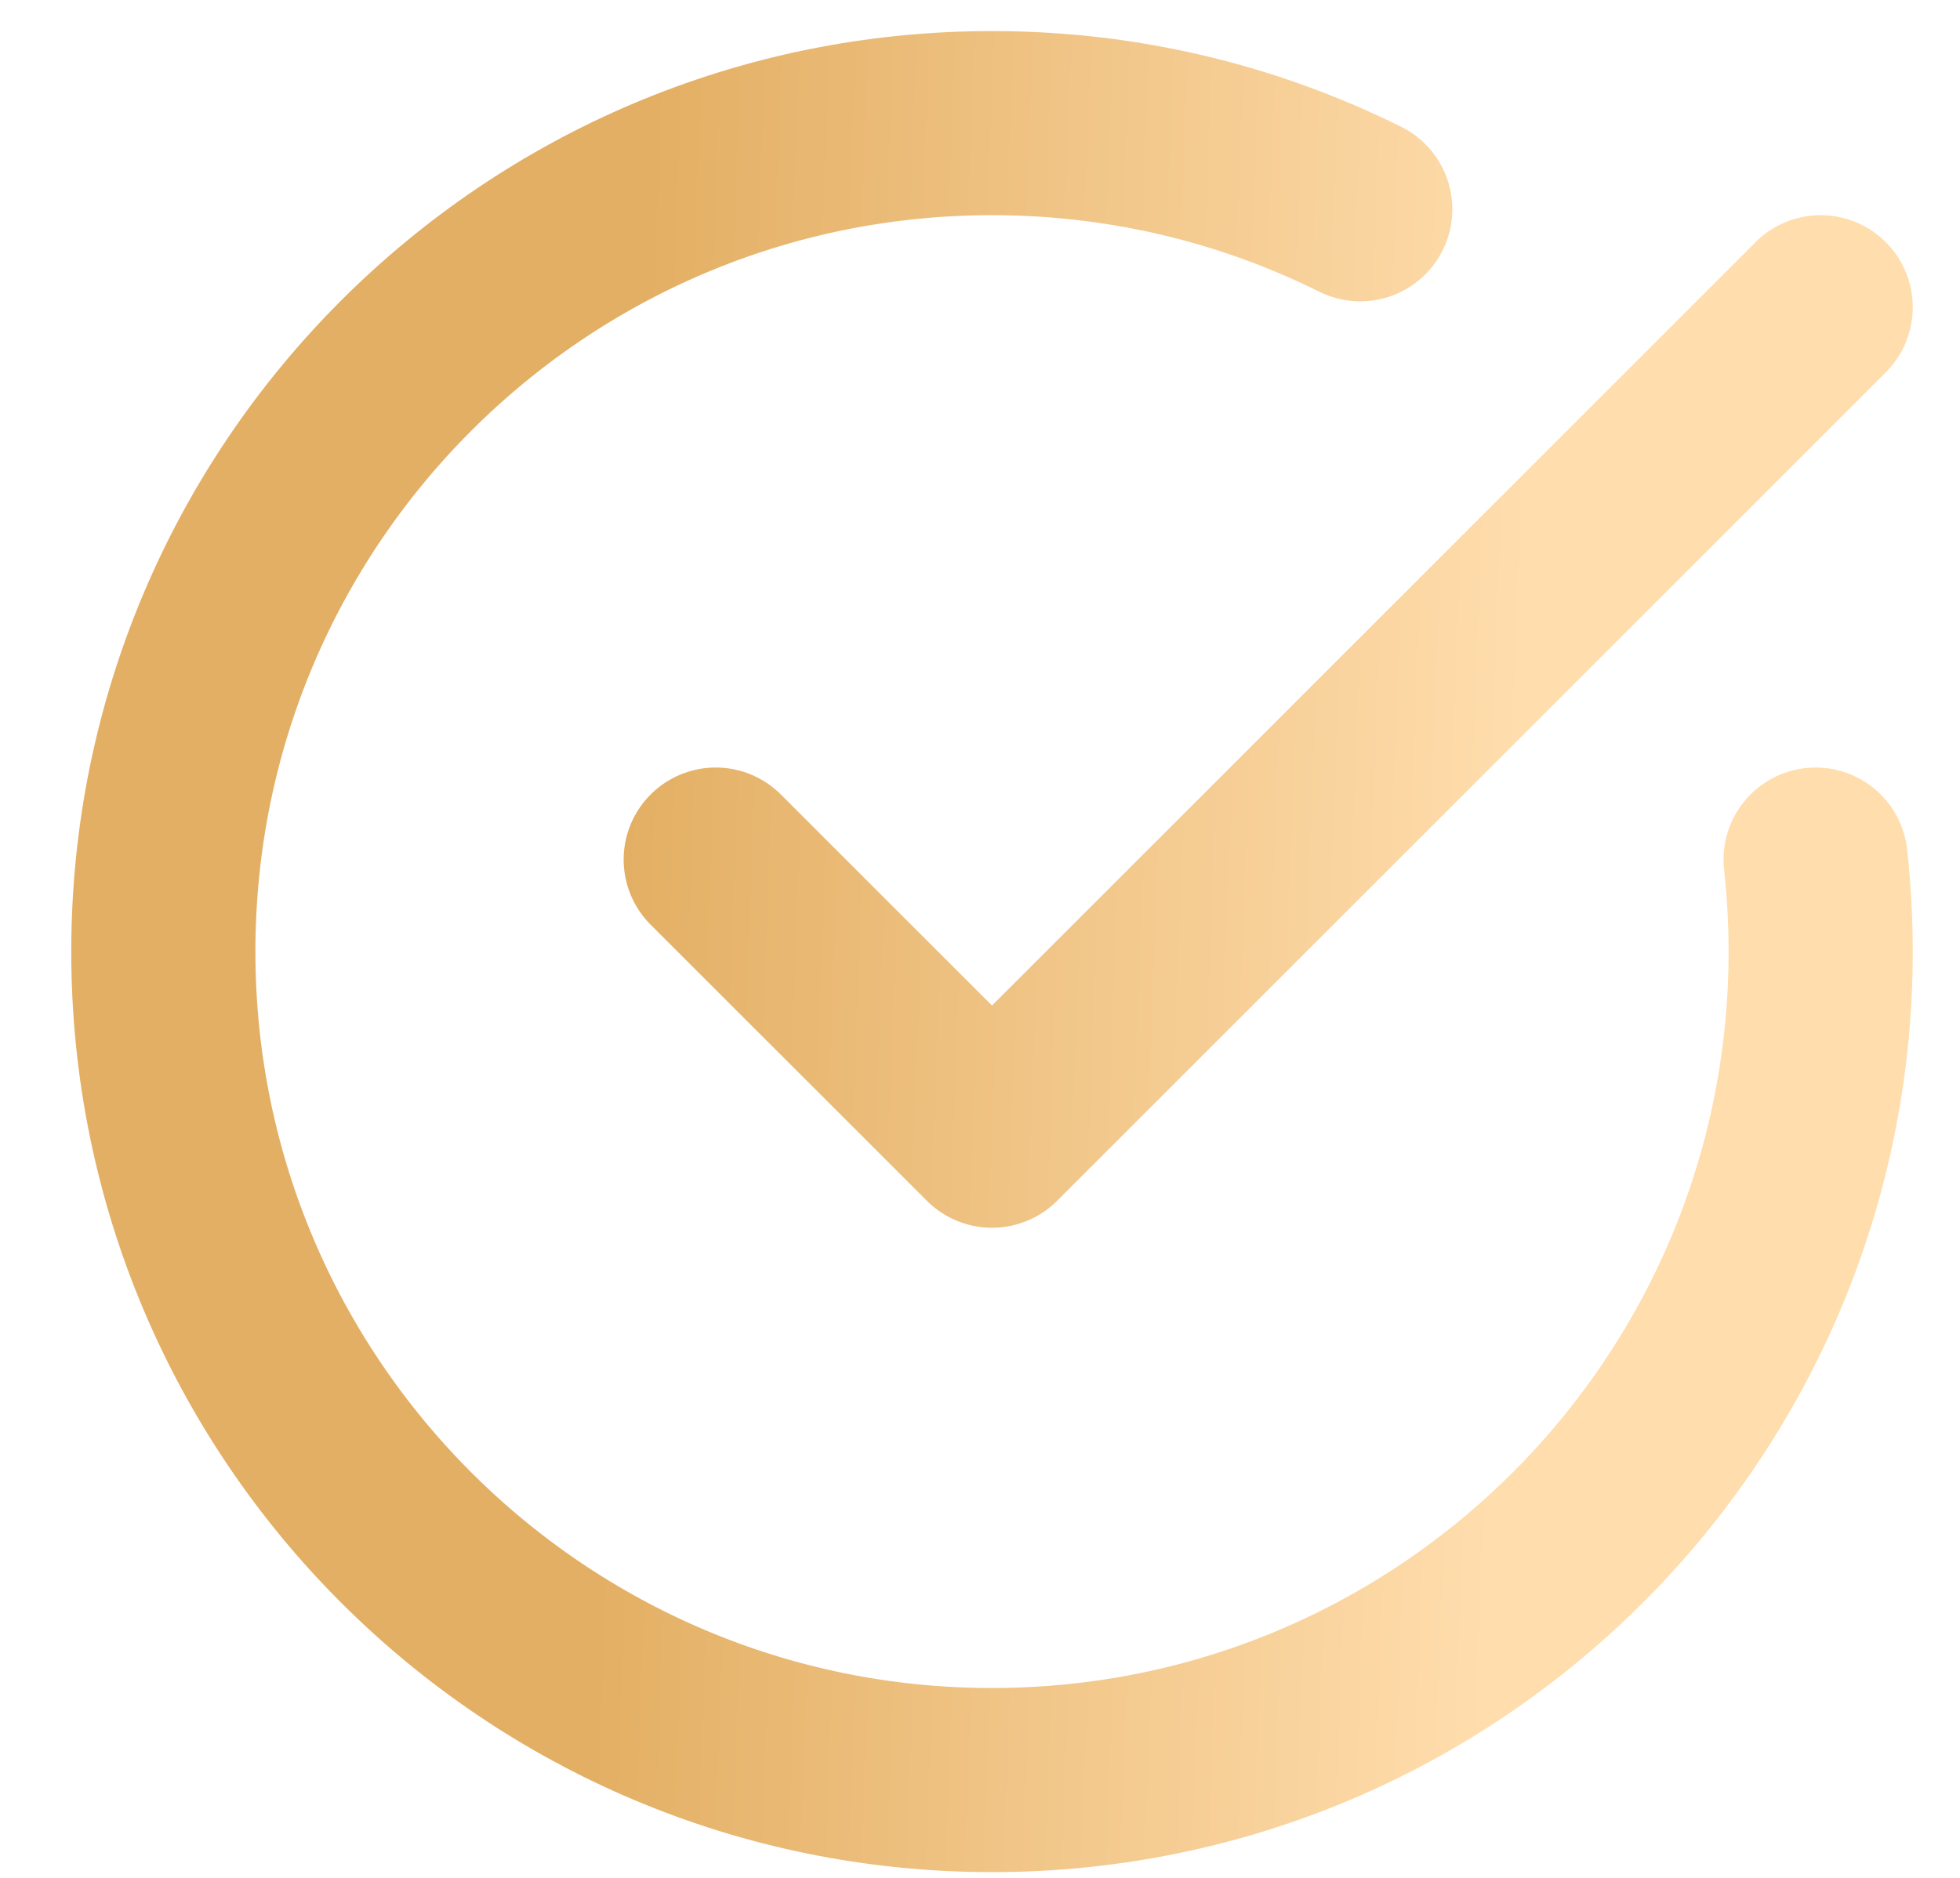 <svg xmlns="http://www.w3.org/2000/svg" width="24" height="23" viewBox="0 0 24 23" fill="none"><path d="M16.656 2.563C15.298 1.888 13.767 1.508 12.147 1.508C6.543 1.508 2 6.051 2 11.655C2 17.259 6.543 21.802 12.147 21.802C17.751 21.802 22.294 17.259 22.294 11.655C22.294 11.274 22.272 10.898 22.232 10.528M22.294 3.763L12.147 13.91L8.764 10.528" stroke="url(#paint0_linear_110_145)" stroke-width="2.255" stroke-linecap="round" stroke-linejoin="round"></path><defs><linearGradient id="paint0_linear_110_145" x1="7.316" y1="19.055" x2="18.239" y2="19.463" gradientUnits="userSpaceOnUse"><stop stop-color="#E3AF64"></stop><stop offset="1" stop-color="#FFDDAD"></stop></linearGradient></defs></svg>